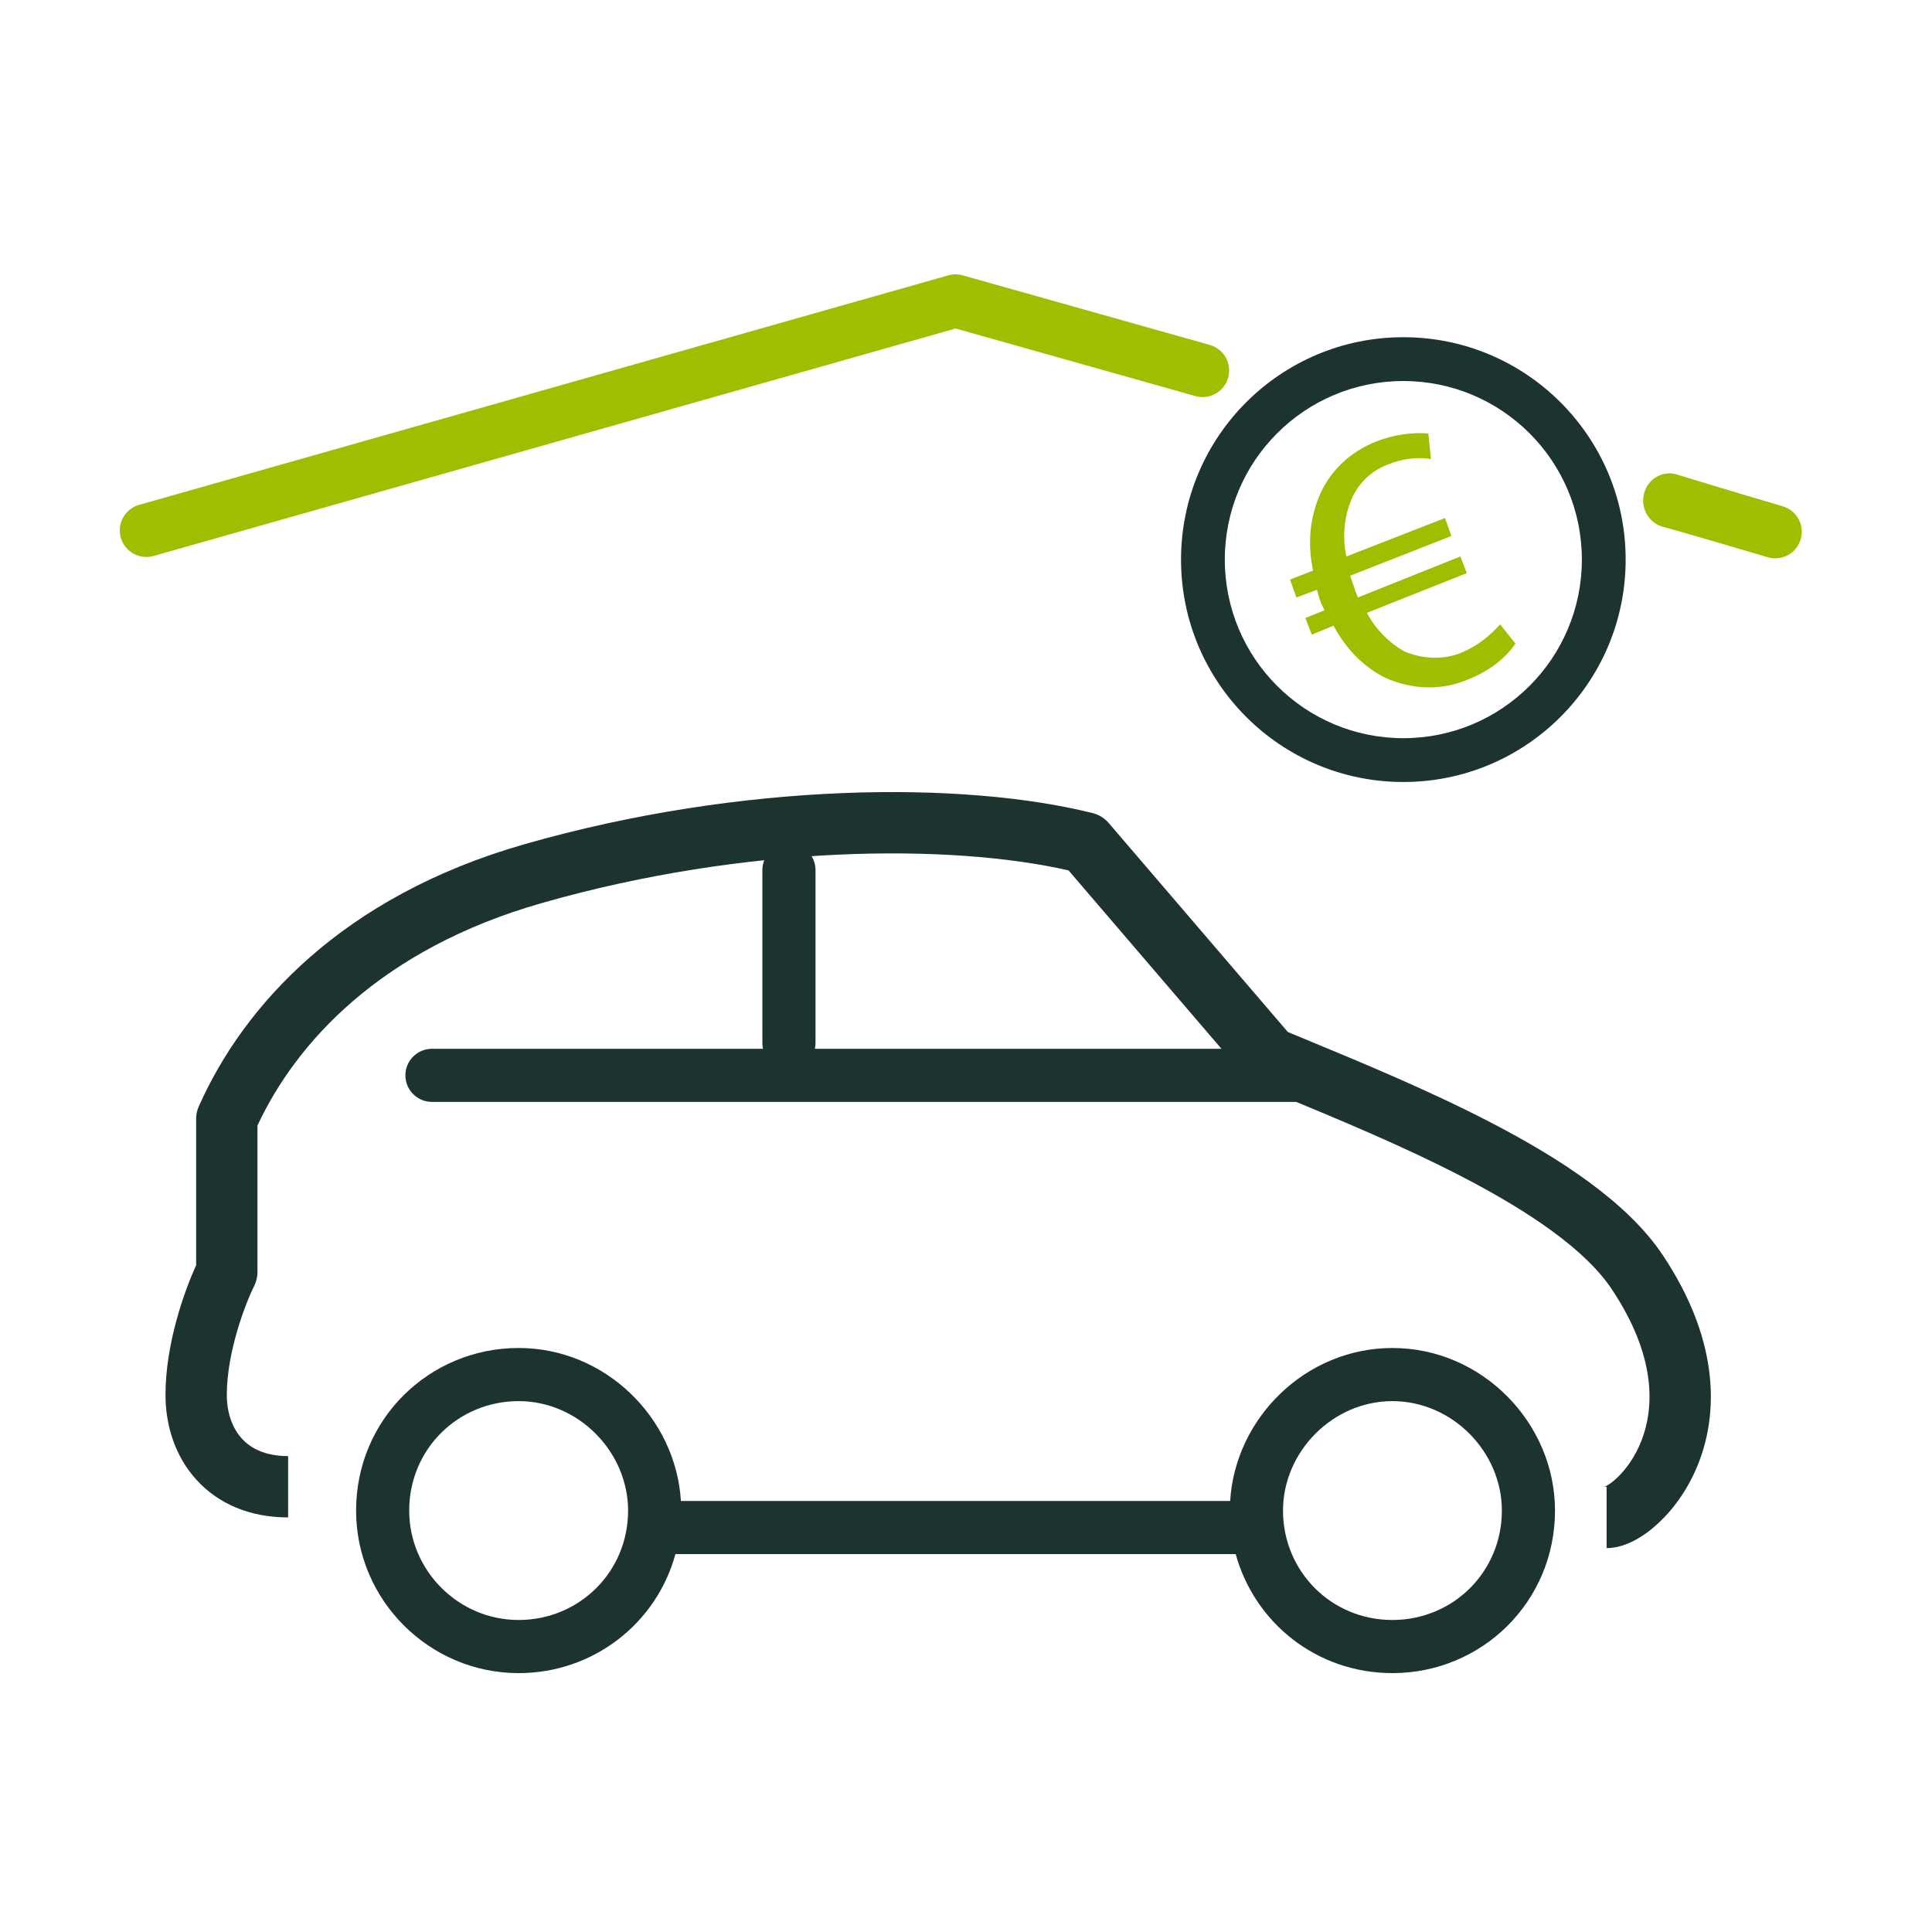 <svg width="96" height="96" viewBox="0 0 96 96" fill="none" xmlns="http://www.w3.org/2000/svg">
<rect width="96" height="96" fill="white"/>
<path fill-rule="evenodd" clip-rule="evenodd" d="M40.522 43.234C40.522 42.505 39.931 41.914 39.202 41.914C38.473 41.914 37.882 42.505 37.882 43.234V51.829C37.882 51.927 37.892 52.022 37.913 52.114H21.464C20.735 52.114 20.144 52.704 20.144 53.433C20.144 54.162 20.735 54.753 21.464 54.753H65.019C65.748 54.753 66.338 54.162 66.338 53.433C66.338 52.704 65.748 52.114 65.019 52.114H40.491C40.511 52.022 40.522 51.927 40.522 51.829V43.234Z" fill="#1D3330"/>
<path d="M26.924 44.871C37.107 41.963 47.226 41.913 53.095 43.249L62.151 53.814L62.486 53.954C62.885 54.12 63.295 54.29 63.714 54.464L63.719 54.466C66.53 55.63 69.735 56.957 72.654 58.471C76.066 60.24 78.797 62.123 80.087 64.058C82.305 67.385 82.194 69.92 81.583 71.533C81.265 72.374 80.792 73.014 80.356 73.427C80.137 73.635 79.946 73.767 79.812 73.839C79.745 73.875 79.709 73.888 79.7 73.891C79.71 73.888 79.754 73.878 79.831 73.878V76.925C80.378 76.925 80.88 76.725 81.259 76.521C81.666 76.301 82.071 76 82.451 75.64C83.211 74.921 83.946 73.897 84.433 72.613C85.432 69.975 85.321 66.416 82.622 62.367C80.865 59.731 77.501 57.551 74.057 55.766C71.011 54.186 67.674 52.805 64.872 51.645C64.572 51.521 64.278 51.399 63.992 51.28L55.087 40.891C54.881 40.651 54.606 40.481 54.3 40.404C47.9 38.804 36.96 38.836 26.087 41.941C16.974 44.544 12.088 50.002 9.878 54.976C9.791 55.171 9.746 55.381 9.746 55.595V62.869C9.156 64.162 8.223 66.782 8.223 69.307C8.223 70.833 8.701 72.364 9.762 73.531C10.844 74.721 12.414 75.4 14.317 75.4V72.353C13.173 72.353 12.457 71.966 12.016 71.481C11.554 70.972 11.27 70.218 11.27 69.307C11.27 67.201 12.178 64.804 12.633 63.894C12.738 63.682 12.793 63.449 12.793 63.212V55.925C14.709 51.826 18.886 47.167 26.924 44.871Z" fill="#1D3330"/>
<path fill-rule="evenodd" clip-rule="evenodd" d="M17.694 75.059C17.694 70.518 21.336 66.981 25.771 66.981C30.064 66.981 33.582 70.44 33.834 74.583H61.126C61.378 70.44 64.896 66.981 69.189 66.981C73.646 66.981 77.267 70.708 77.267 75.059C77.267 79.6 73.624 83.136 69.189 83.136C65.415 83.136 62.334 80.619 61.402 77.223H33.561C32.619 80.675 29.471 83.136 25.771 83.136C21.325 83.136 17.694 79.504 17.694 75.059ZM25.771 69.621C22.773 69.621 20.333 71.997 20.333 75.059C20.333 78.046 22.783 80.496 25.771 80.496C28.77 80.496 31.209 78.12 31.209 75.059C31.209 72.145 28.748 69.621 25.771 69.621ZM63.752 75.059C63.752 72.145 66.212 69.621 69.189 69.621C72.166 69.621 74.627 72.145 74.627 75.059C74.627 78.12 72.188 80.496 69.189 80.496C66.128 80.496 63.752 78.057 63.752 75.059Z" fill="#1D3330"/>
<path fill-rule="evenodd" clip-rule="evenodd" d="M47.12 13.682C47.354 13.616 47.601 13.615 47.835 13.681L60.111 17.139C60.813 17.335 61.224 18.063 61.028 18.765C60.832 19.467 60.104 19.877 59.402 19.682L47.483 16.323L7.632 27.625C6.931 27.824 6.201 27.417 6.003 26.715C5.804 26.014 6.211 25.285 6.912 25.086L47.12 13.682Z" fill="#9EBF00"/>
<path d="M83.018 23.522L88.564 25.152C89.266 25.348 89.677 26.075 89.481 26.778C89.285 27.48 88.557 27.89 87.855 27.694L82.666 26.164C82.005 26.002 82.307 25.853 82.108 25.152C81.909 24.45 82.316 23.721 83.018 23.522Z" fill="#9EBF00"/>
<path d="M87.798 27.622L82.601 26.165C81.908 25.965 81.502 25.223 81.696 24.506C81.889 23.79 82.608 23.372 83.302 23.572L88.427 25.132C89.04 25.404 88.782 25.45 88.979 26.165C89.175 26.88 88.491 27.419 87.798 27.622Z" fill="#9EBF00"/>
<path d="M75.302 31.98C74.729 32.808 73.901 33.381 72.947 33.763C71.61 34.336 70.082 34.272 68.746 33.636C67.664 33.063 66.837 32.171 66.264 31.089L65.182 31.535L64.863 30.707L65.818 30.325L65.691 30.07C65.564 29.816 65.5 29.497 65.436 29.306L64.418 29.688L64.1 28.797L65.245 28.351C64.991 27.142 65.054 25.932 65.5 24.786C66.009 23.449 67.091 22.43 68.428 21.921C69.255 21.602 70.146 21.475 70.974 21.539L71.101 22.812C70.401 22.685 69.637 22.812 69.001 23.067C68.109 23.385 67.409 24.086 67.091 24.977C66.773 25.805 66.709 26.76 66.9 27.651L71.801 25.741L72.119 26.632L67.091 28.606C67.155 28.861 67.282 29.115 67.346 29.37L67.473 29.688L72.565 27.651L72.883 28.479L67.918 30.452C68.364 31.28 69.001 31.917 69.764 32.362C70.655 32.744 71.737 32.808 72.628 32.426C73.392 32.108 74.029 31.598 74.538 31.025L75.302 31.98Z" fill="#9EBF00"/>
<path fill-rule="evenodd" clip-rule="evenodd" d="M69.731 16.756C63.63 16.756 58.685 21.703 58.685 27.806C58.685 33.909 63.63 38.857 69.731 38.857C75.832 38.857 80.778 33.909 80.778 27.806C80.778 21.703 75.832 16.756 69.731 16.756ZM69.731 18.933C64.832 18.933 60.86 22.905 60.86 27.806C60.86 32.707 64.832 36.68 69.731 36.68C74.631 36.68 78.602 32.707 78.602 27.806C78.602 22.905 74.631 18.933 69.731 18.933Z" fill="#1D3330"/>
</svg>
